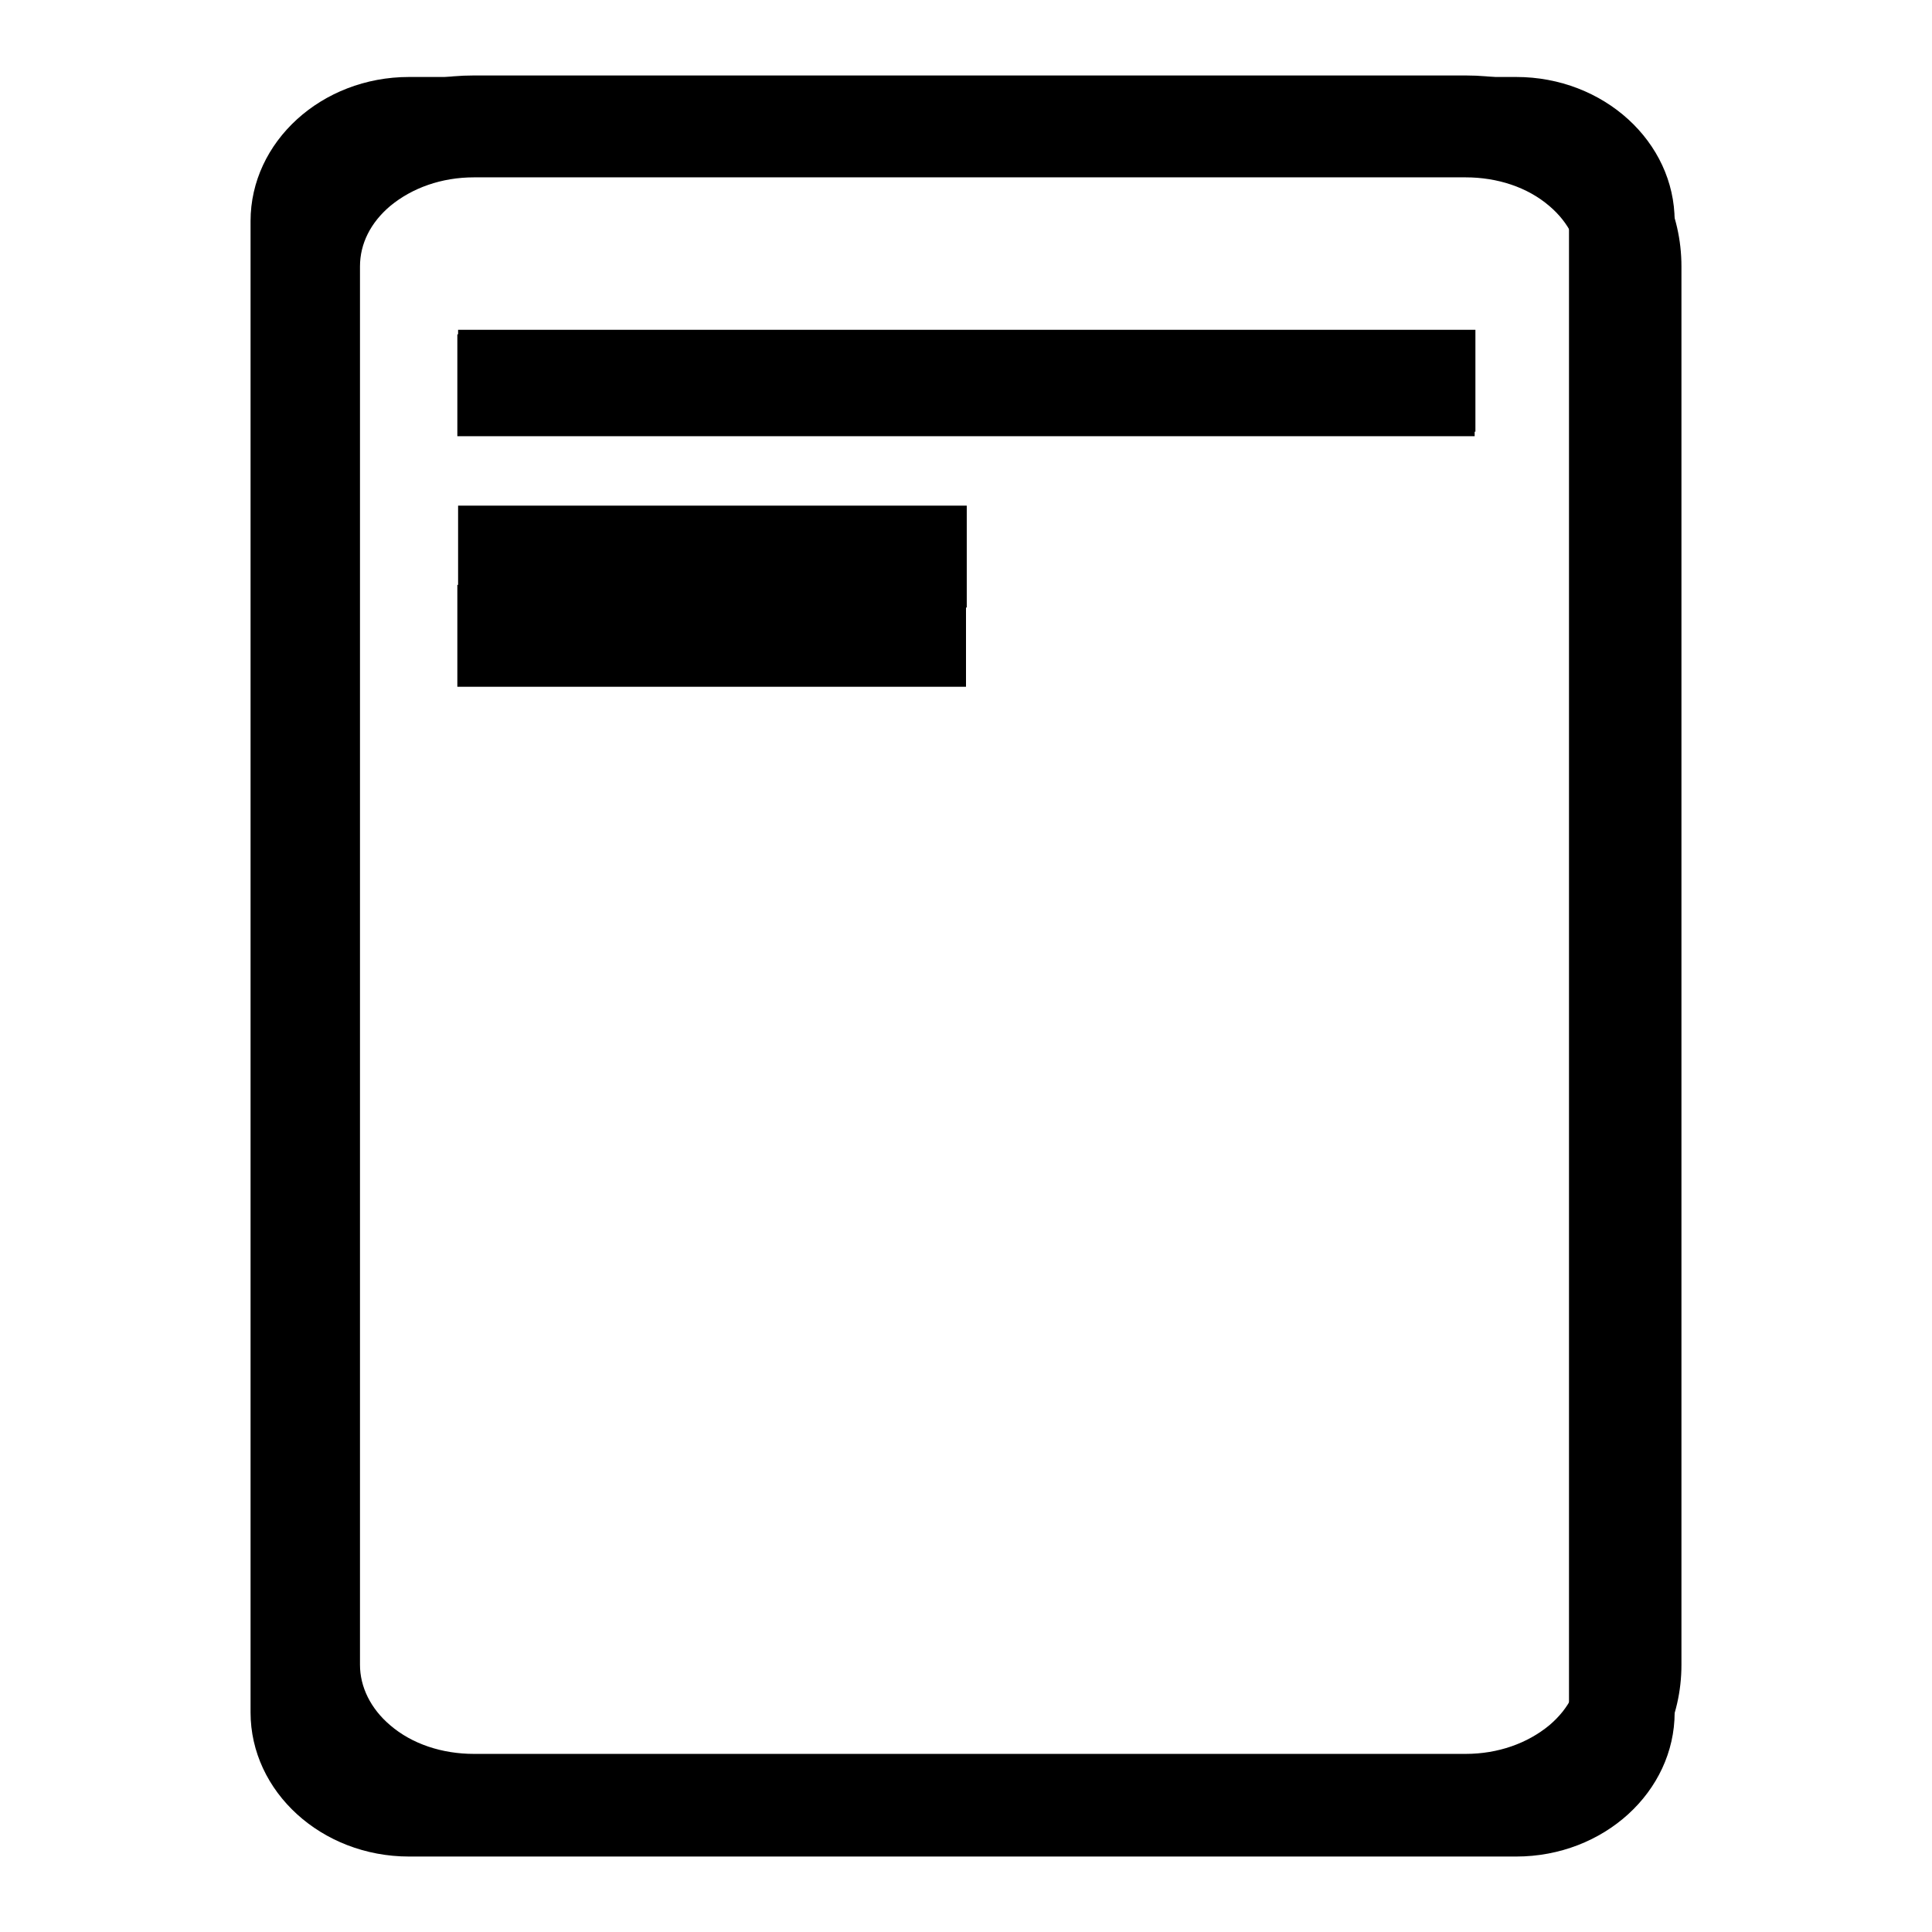 <?xml version="1.0" encoding="utf-8"?>
<!-- Svg Vector Icons : http://www.onlinewebfonts.com/icon -->
<!DOCTYPE svg PUBLIC "-//W3C//DTD SVG 1.1//EN" "http://www.w3.org/Graphics/SVG/1.1/DTD/svg11.dtd">
<svg version="1.1" xmlns="http://www.w3.org/2000/svg" xmlns:xlink="http://www.w3.org/1999/xlink" x="0px" y="0px" viewBox="0 0 256 256" enable-background="new 0 0 256 256" xml:space="preserve">
<g><g><path fill="#000000" d="M200.9,246H54.2c-11.6,0-21-8.6-21-19.1V29.3c0-10.5,9.4-19.1,21-19.1h146.7c11.6,0,21,8.6,21,19.1v197.6C221.9,237.4,212.5,246,200.9,246z M54.2,22.9c-3.9,0-7,2.9-7,6.4v197.6c0,3.5,3.1,6.4,7,6.4h146.7c3.9,0,7-2.9,7-6.4V29.3c0-3.5-3.1-6.4-7-6.4H54.2z"/><path fill="#000000" d="M60.6,44.3h134.8v13.5H60.6V44.3L60.6,44.3z"/><path fill="#000000" d="M60.6,77.5h67.4V91H60.6V77.5L60.6,77.5z"/><path fill="#000000" d="M194.2,245.9H62.8c-7.4,0-14.5-2.5-19.8-7c-5.7-4.8-8.8-11.3-8.8-18.3V35.3c0-7,3.1-13.4,8.8-18.3c5.4-4.5,12.4-7,19.8-7h131.4c7.4,0,14.5,2.5,19.8,7c5.7,4.8,8.8,11.3,8.8,18.3v185.3c0,7-3.1,13.4-8.8,18.3C208.7,243.4,201.6,245.9,194.2,245.9z M62.8,23.5c-4.3,0-8.2,1.4-11.1,3.8c-2.6,2.2-4,5-4,8v185.3c0,2.9,1.4,5.8,4,8c2.9,2.5,6.9,3.8,11.1,3.8h131.4c4.3,0,8.2-1.4,11.1-3.8c2.6-2.2,4-5,4-8V35.3c0-2.9-1.4-5.8-4-8c-2.9-2.5-6.9-3.8-11.1-3.8H62.8z"/><path fill="#000000" d="M60.7,43.7h134.8v13.5H60.7V43.7z"/><path fill="#000000" d="M60.7,67h67.4v13.5H60.7V67z"/></g></g>
</svg>